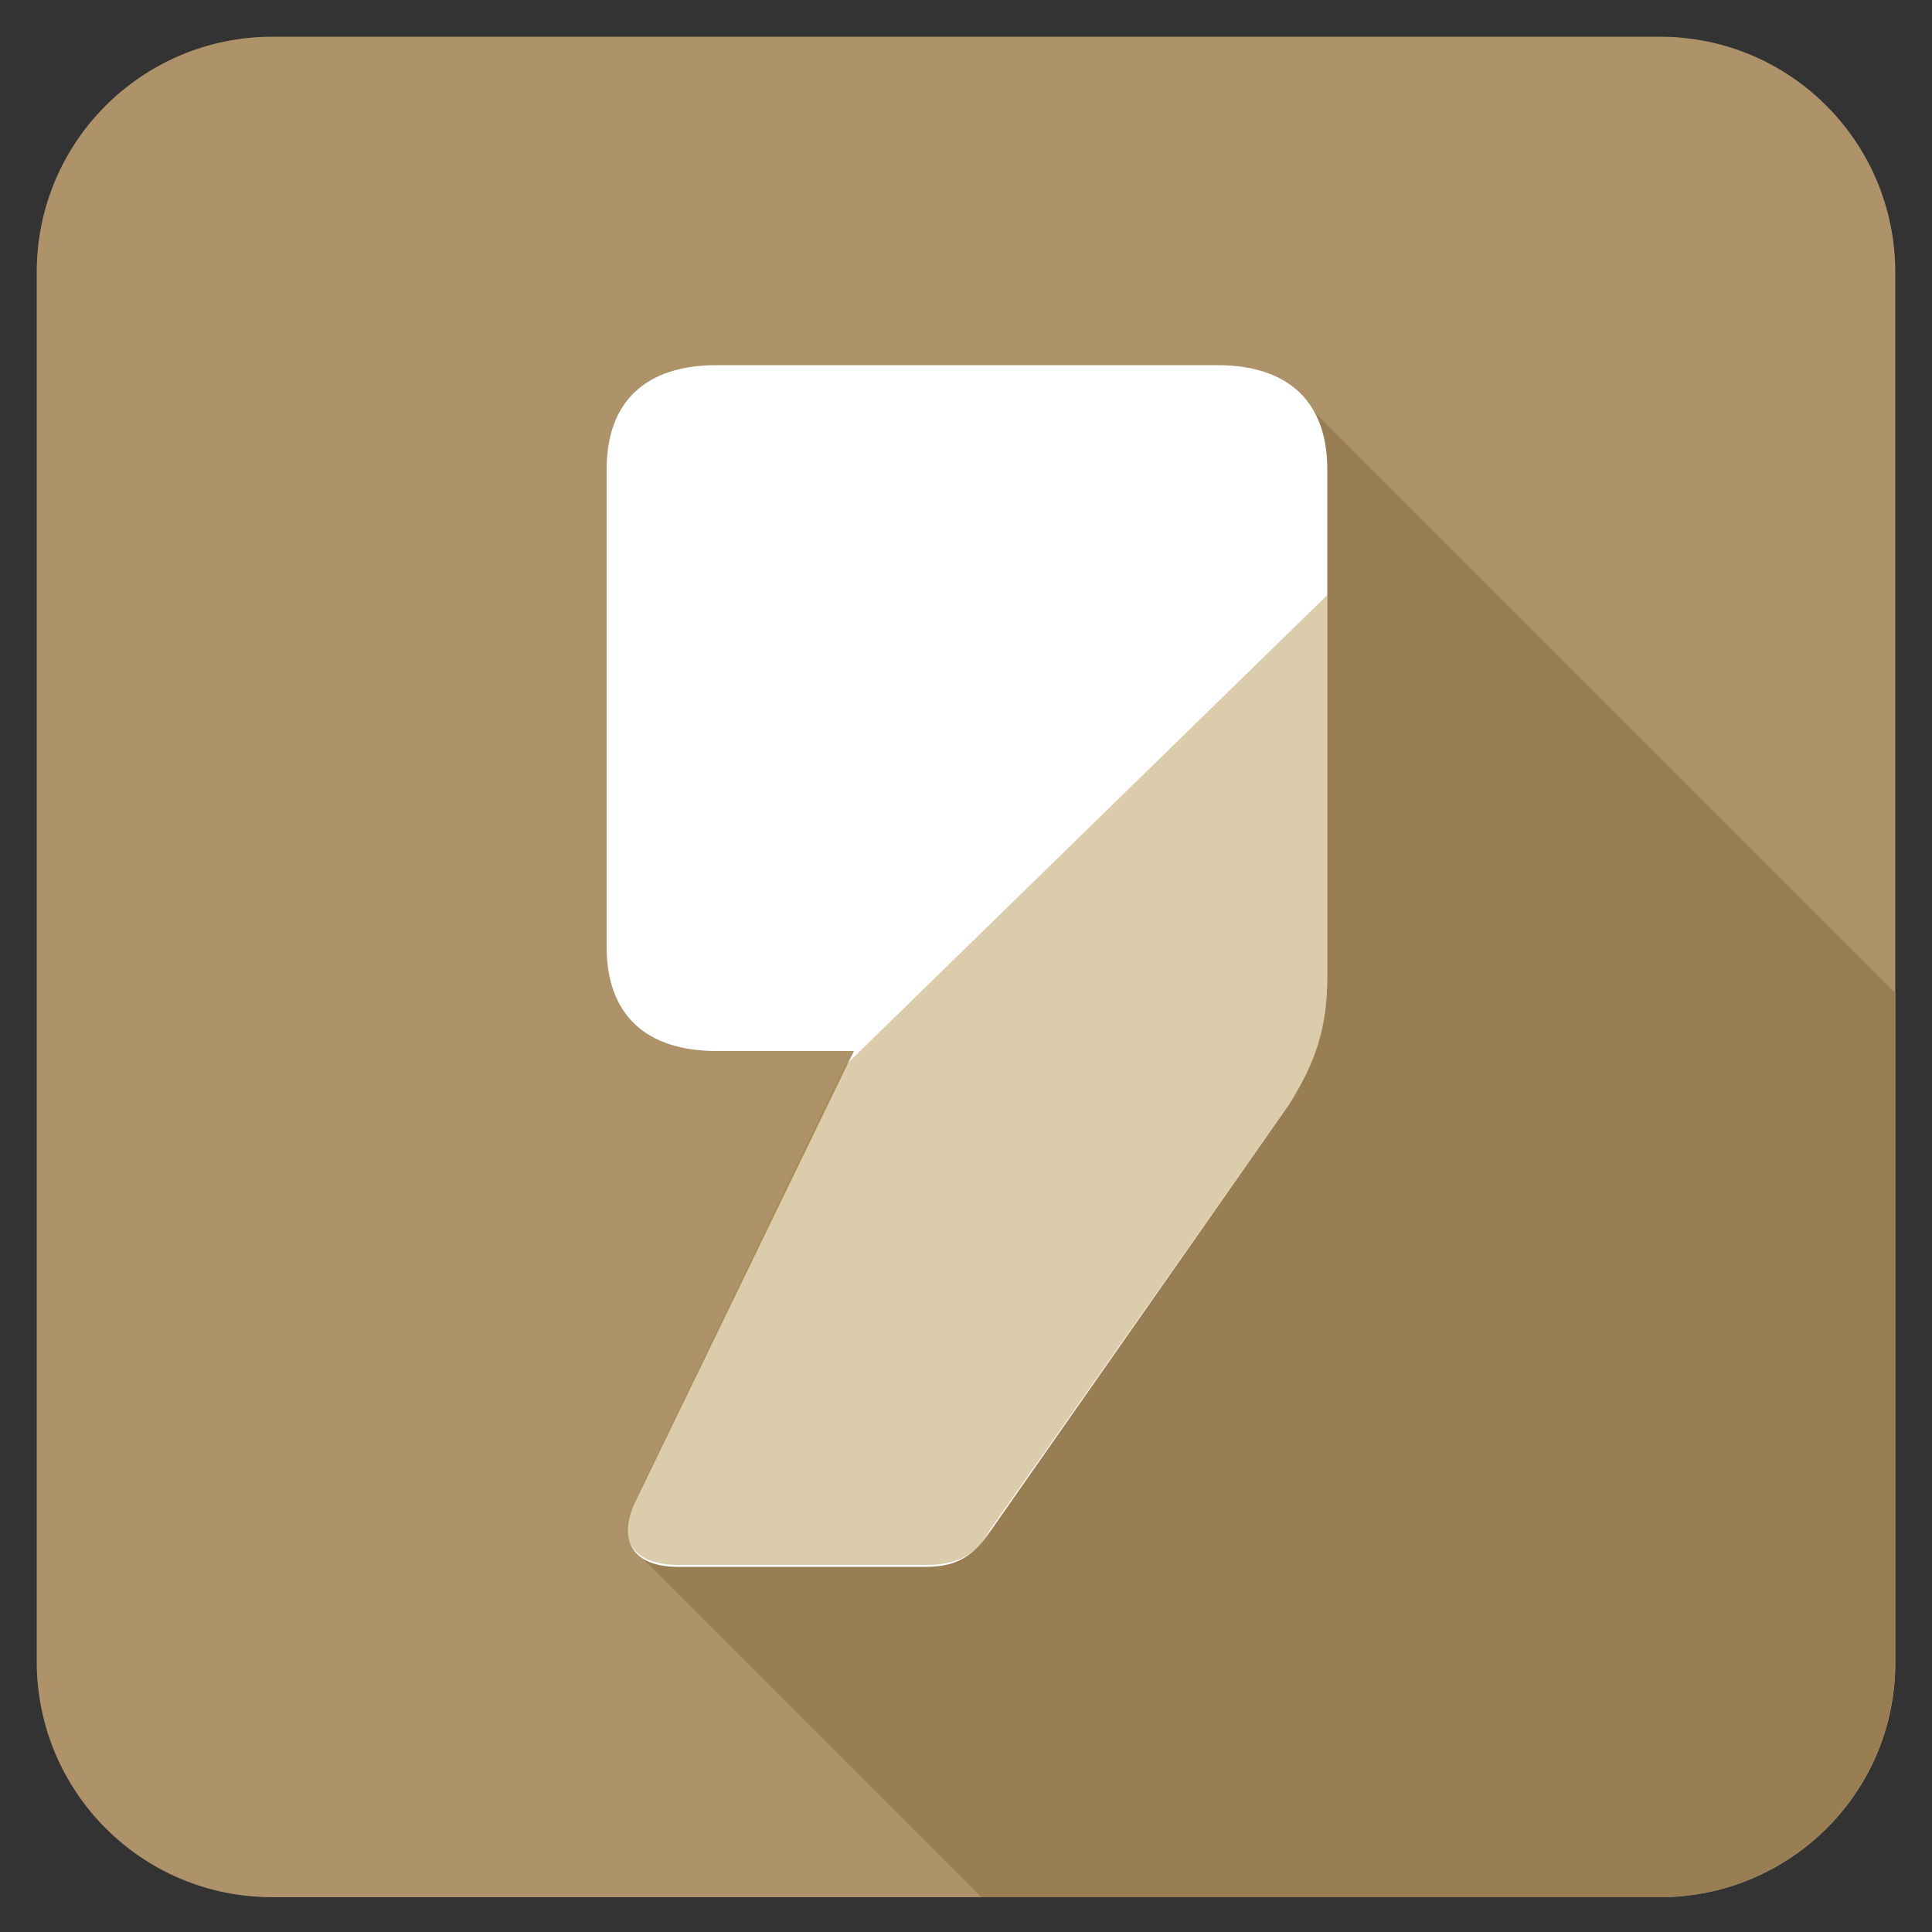 <svg width="78" height="78" viewBox="0 0 78 78" fill="none" xmlns="http://www.w3.org/2000/svg">
<rect x="0" y="0" width="78" height="78" fill="#333333" stroke="none"/>
<path d="M67.002 76.596H10.998C5.694 76.596 1.482 72.306 1.482 67.08V10.998C1.482 5.694 5.772 1.482 10.998 1.482H67.002C72.306 1.482 76.518 5.772 76.518 10.998V67.002C76.596 72.306 72.306 76.596 67.002 76.596Z" fill="#AD926A"/>
<path d="M52.806 16.38L25.584 62.556L39.624 76.596H67.002C72.306 76.596 76.518 72.306 76.518 67.08V40.092L52.806 16.38Z" fill="#9A7E53"/>
<path d="M24.492 18.954C24.492 16.224 26.052 14.742 28.938 14.742H49.14C52.026 14.742 53.586 16.224 53.586 18.954V39.39C53.586 41.496 53.118 42.9 52.026 44.616L40.014 61.776C39.312 62.79 38.688 63.258 37.362 63.258H27.378C25.584 63.258 24.96 62.244 25.584 60.762L34.476 42.432H28.938C26.052 42.432 24.492 40.95 24.492 38.22V18.954Z" fill="white"/>
<path d="M34.086 43.056L25.584 60.684C24.882 62.166 25.584 63.18 27.378 63.18H37.362C38.688 63.18 39.39 62.79 40.014 61.698L52.026 44.616C53.118 42.978 53.586 41.496 53.586 39.39V24.024L34.086 43.056Z" fill="#A67F2D" fill-opacity="0.4"/>
</svg>

